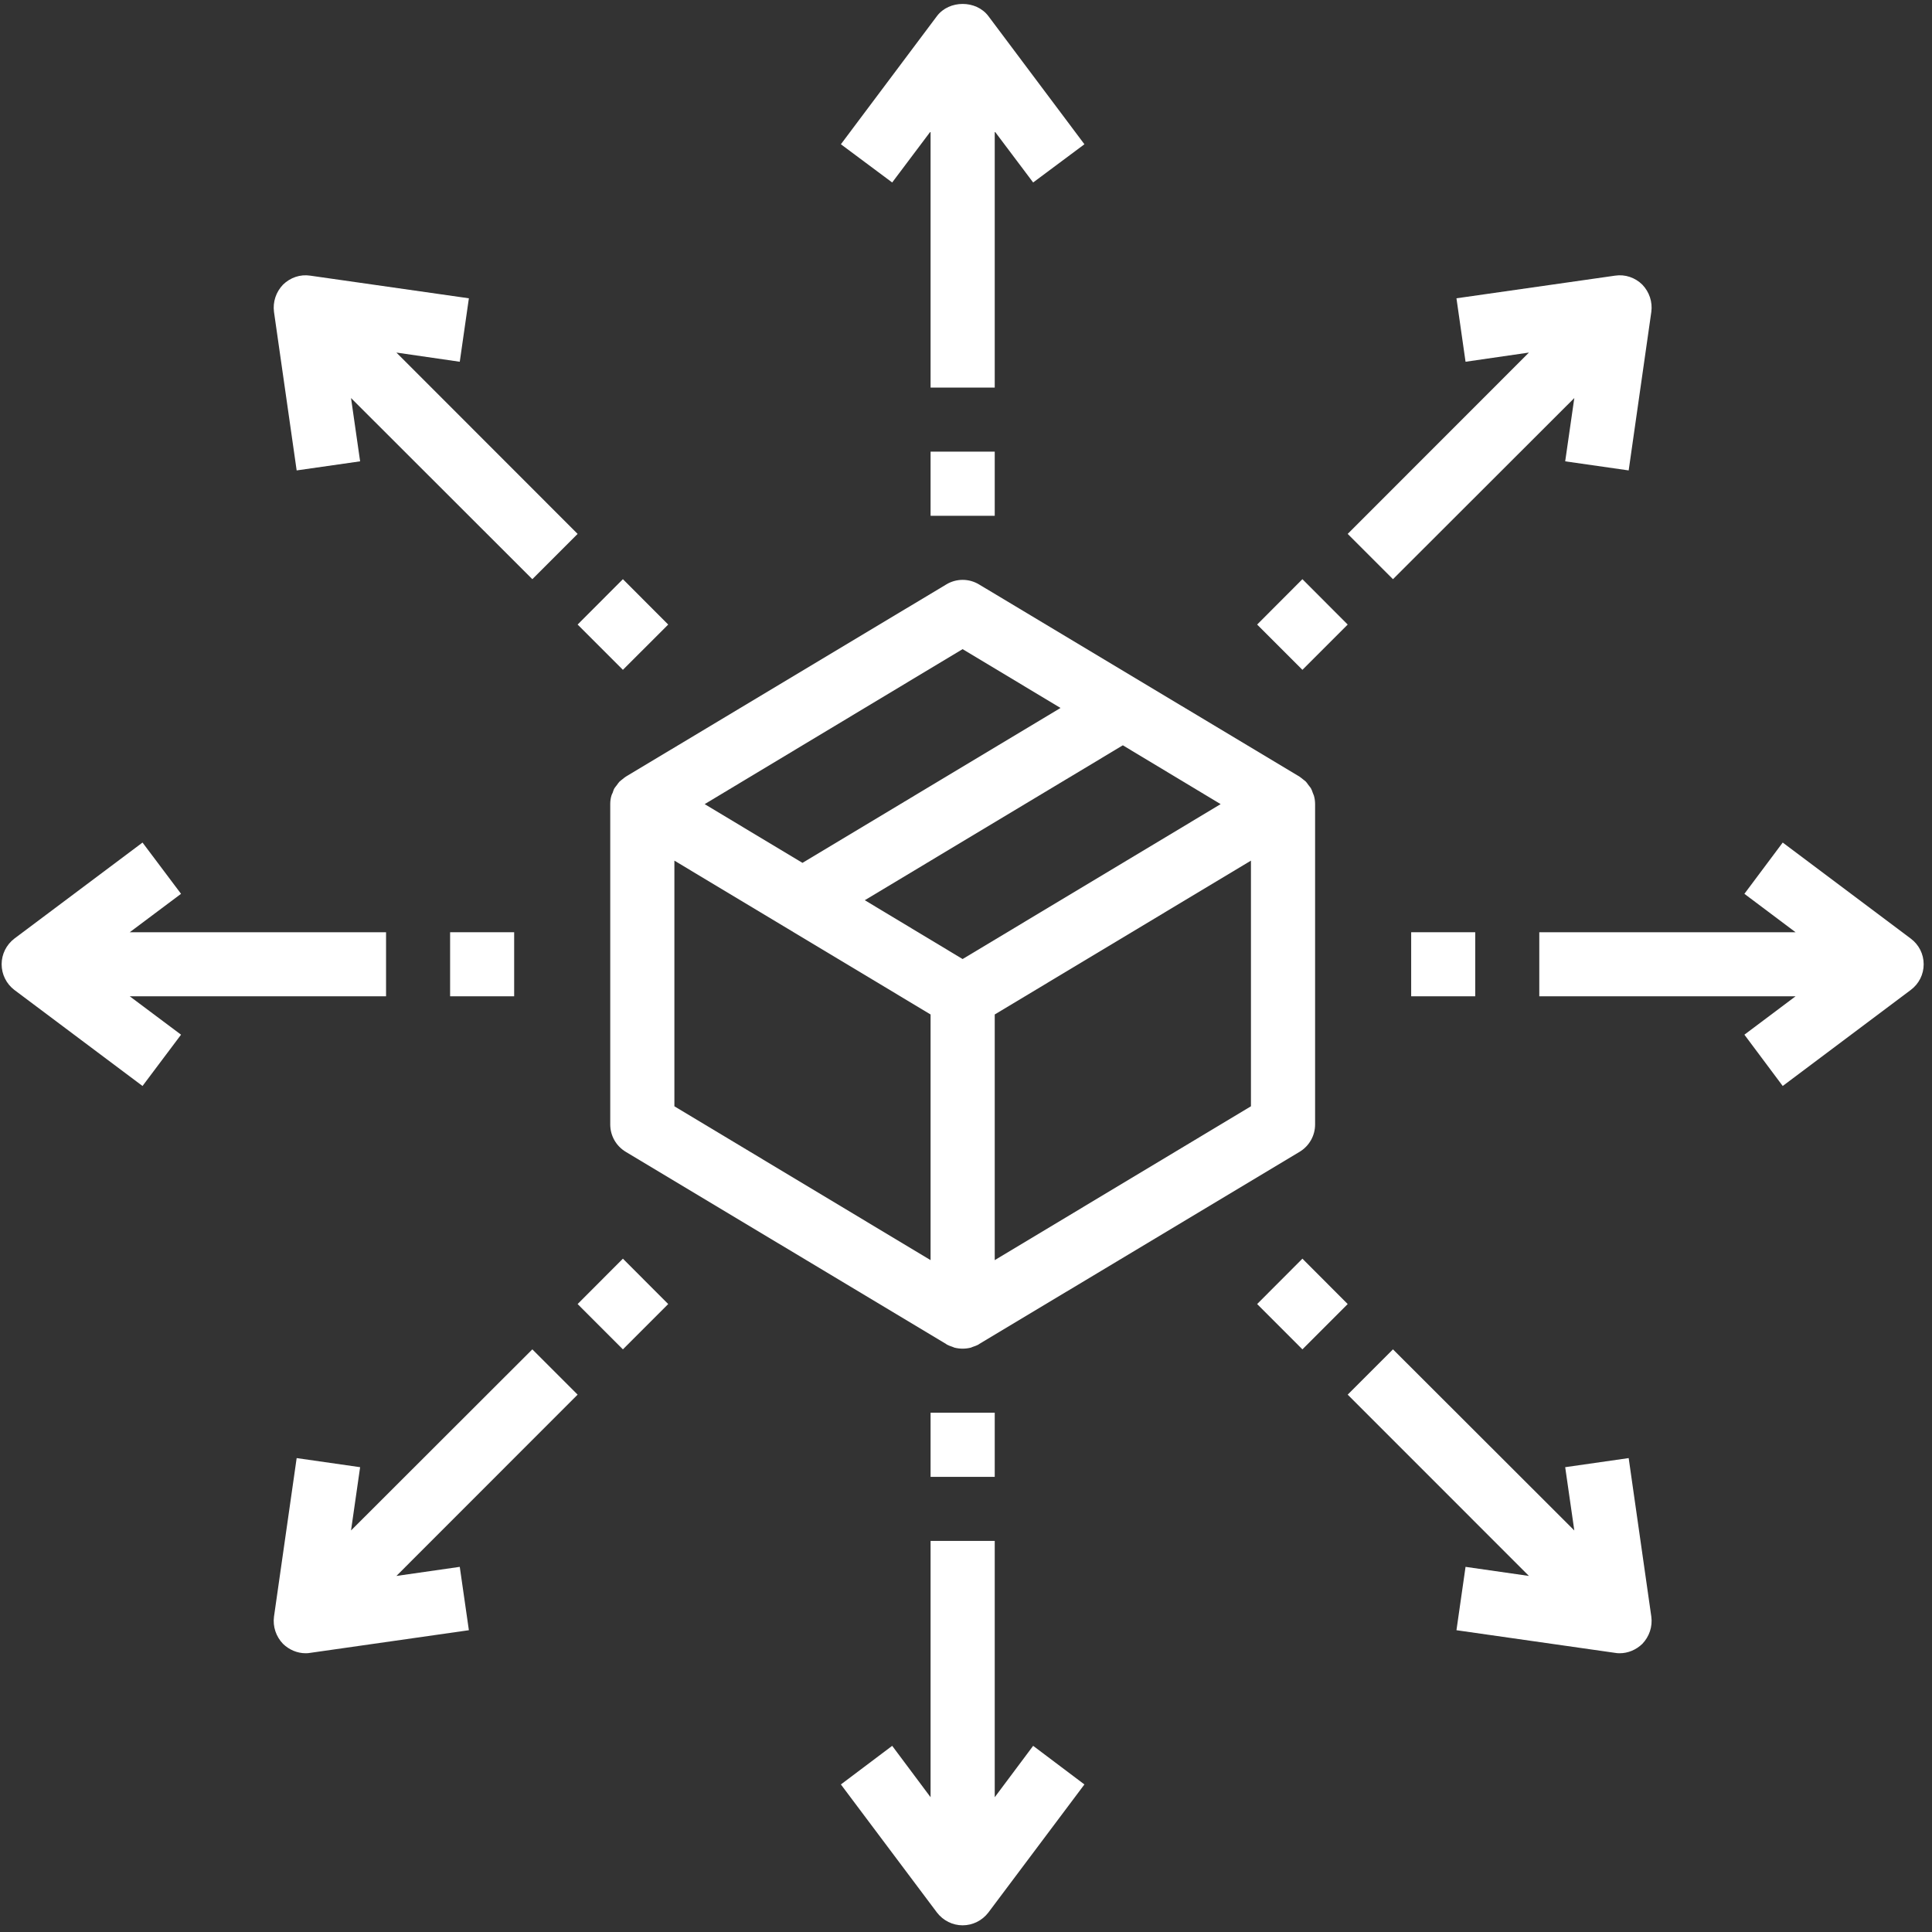 <svg xmlns="http://www.w3.org/2000/svg" xmlns:xlink="http://www.w3.org/1999/xlink" width="104" zoomAndPan="magnify" viewBox="0 0 78 78" height="104" preserveAspectRatio="xMidYMid meet" version="1.0"><rect x="0" y="0" width="78" height="78" fill="#333333" stroke="none"/><path fill="#ffffff" d="M 27.227 34.746 L 37.57 40.957 L 37.57 50.875 L 27.227 44.664 Z M 38.863 26.207 L 42.816 28.582 L 32.398 34.836 L 28.449 32.465 Z M 49.281 32.465 L 38.863 38.719 L 34.914 36.344 L 45.332 30.09 Z M 50.504 44.664 L 40.16 50.875 L 40.16 40.957 L 50.504 34.746 Z M 25.133 31.457 C 25.094 31.492 25.047 31.52 25.012 31.555 C 24.973 31.598 24.938 31.648 24.902 31.699 C 24.871 31.742 24.836 31.777 24.809 31.82 C 24.773 31.879 24.758 31.941 24.734 32.008 C 24.715 32.043 24.695 32.086 24.684 32.125 C 24.652 32.234 24.637 32.348 24.637 32.465 L 24.637 45.398 C 24.637 45.852 24.875 46.27 25.266 46.504 L 38.199 54.262 C 38.203 54.27 38.207 54.27 38.215 54.273 C 38.219 54.273 38.223 54.277 38.23 54.285 C 38.293 54.32 38.363 54.344 38.441 54.371 C 38.473 54.379 38.5 54.395 38.527 54.406 C 38.637 54.434 38.754 54.449 38.863 54.449 C 38.977 54.449 39.094 54.434 39.203 54.406 C 39.23 54.395 39.258 54.379 39.289 54.371 C 39.367 54.344 39.438 54.32 39.5 54.285 C 39.508 54.277 39.512 54.273 39.516 54.273 C 39.523 54.27 39.527 54.27 39.531 54.262 L 52.465 46.504 C 52.855 46.27 53.094 45.852 53.094 45.398 L 53.094 32.465 C 53.094 32.348 53.078 32.234 53.047 32.125 C 53.035 32.09 53.016 32.051 53 32.008 C 52.977 31.941 52.957 31.879 52.922 31.82 C 52.895 31.777 52.859 31.742 52.828 31.699 C 52.793 31.648 52.758 31.598 52.719 31.555 C 52.684 31.52 52.637 31.492 52.598 31.457 C 52.551 31.426 52.512 31.383 52.465 31.355 L 39.531 23.598 C 39.121 23.348 38.609 23.348 38.199 23.598 L 25.266 31.355 C 25.219 31.383 25.18 31.422 25.133 31.457 " fill-opacity="1" fill-rule="nonzero"/><path fill="#ffffff" d="M 40.16 5.305 L 41.711 7.367 L 43.781 5.824 L 39.902 0.648 C 39.41 -0.004 38.32 -0.004 37.828 0.648 L 33.949 5.824 L 36.02 7.367 L 37.57 5.305 L 37.57 15.648 L 40.16 15.648 L 40.16 5.305 " fill-opacity="1" fill-rule="nonzero"/><path fill="#ffffff" d="M 40.16 72.559 L 40.16 62.211 L 37.57 62.211 L 37.57 72.559 L 36.02 70.484 L 33.949 72.043 L 37.828 77.215 C 38.078 77.539 38.457 77.73 38.863 77.73 C 39.273 77.73 39.652 77.539 39.902 77.215 L 43.781 72.043 L 41.711 70.484 L 40.16 72.559 " fill-opacity="1" fill-rule="nonzero"/><path fill="#ffffff" d="M 37.57 20.824 L 40.16 20.824 L 40.16 18.234 L 37.57 18.234 L 37.57 20.824 " fill-opacity="1" fill-rule="nonzero"/><path fill="#ffffff" d="M 37.57 59.625 L 40.16 59.625 L 40.16 57.035 L 37.57 57.035 L 37.57 59.625 " fill-opacity="1" fill-rule="nonzero"/><path fill="#ffffff" d="M 15.586 40.223 L 15.586 37.637 L 5.238 37.637 L 7.309 36.086 L 5.754 34.016 L 0.578 37.895 C 0.258 38.141 0.066 38.52 0.066 38.93 C 0.066 39.34 0.258 39.719 0.578 39.965 L 5.754 43.844 L 7.309 41.773 L 5.238 40.223 L 15.586 40.223 " fill-opacity="1" fill-rule="nonzero"/><path fill="#ffffff" d="M 71.973 34.016 L 70.426 36.086 L 72.492 37.637 L 62.145 37.637 L 62.145 40.223 L 72.492 40.223 L 70.426 41.773 L 71.973 43.844 L 77.145 39.965 C 77.473 39.719 77.664 39.34 77.664 38.93 C 77.664 38.52 77.473 38.141 77.145 37.895 L 71.973 34.016 " fill-opacity="1" fill-rule="nonzero"/><path fill="#ffffff" d="M 20.758 40.223 L 20.758 37.637 L 18.172 37.637 L 18.172 40.223 L 20.758 40.223 " fill-opacity="1" fill-rule="nonzero"/><path fill="#ffffff" d="M 59.559 40.223 L 59.559 37.637 L 56.973 37.637 L 56.973 40.223 L 59.559 40.223 " fill-opacity="1" fill-rule="nonzero"/><path fill="#ffffff" d="M 23.32 21.555 L 16.004 14.234 L 18.562 14.605 L 18.93 12.043 L 12.527 11.129 C 12.117 11.066 11.719 11.207 11.426 11.492 C 11.145 11.785 11.008 12.188 11.062 12.594 L 11.977 18.992 L 14.539 18.625 L 14.172 16.07 L 21.492 23.383 L 23.32 21.555 " fill-opacity="1" fill-rule="nonzero"/><path fill="#ffffff" d="M 63.191 59.234 L 63.559 61.789 L 56.238 54.477 L 54.41 56.305 L 61.727 63.625 L 59.168 63.258 L 58.801 65.816 L 65.203 66.73 C 65.262 66.742 65.328 66.746 65.391 66.746 C 65.727 66.746 66.055 66.609 66.305 66.367 C 66.586 66.074 66.723 65.672 66.668 65.266 L 65.754 58.867 L 63.191 59.234 " fill-opacity="1" fill-rule="nonzero"/><path fill="#ffffff" d="M 26.977 25.215 L 25.148 23.383 L 23.32 25.215 L 25.148 27.043 L 26.977 25.215 " fill-opacity="1" fill-rule="nonzero"/><path fill="#ffffff" d="M 52.582 50.816 L 50.754 52.648 L 52.582 54.477 L 54.41 52.648 L 52.582 50.816 " fill-opacity="1" fill-rule="nonzero"/><path fill="#ffffff" d="M 21.492 54.477 L 14.172 61.789 L 14.539 59.234 L 11.977 58.867 L 11.062 65.266 C 11.008 65.672 11.145 66.074 11.426 66.367 C 11.676 66.609 12.004 66.746 12.34 66.746 C 12.402 66.746 12.469 66.742 12.527 66.73 L 18.93 65.816 L 18.562 63.258 L 16.004 63.625 L 23.32 56.305 L 21.492 54.477 " fill-opacity="1" fill-rule="nonzero"/><path fill="#ffffff" d="M 65.754 18.992 L 66.668 12.594 C 66.723 12.188 66.586 11.785 66.305 11.492 C 66.016 11.207 65.613 11.066 65.203 11.129 L 58.801 12.043 L 59.168 14.605 L 61.727 14.234 L 54.41 21.555 L 56.238 23.383 L 63.559 16.07 L 63.191 18.625 L 65.754 18.992 " fill-opacity="1" fill-rule="nonzero"/><path fill="#ffffff" d="M 23.32 52.648 L 25.148 54.477 L 26.977 52.648 L 25.148 50.816 L 23.32 52.648 " fill-opacity="1" fill-rule="nonzero"/><path fill="#ffffff" d="M 54.41 25.215 L 52.582 23.383 L 50.754 25.215 L 52.582 27.043 L 54.41 25.215 " fill-opacity="1" fill-rule="nonzero"/></svg>